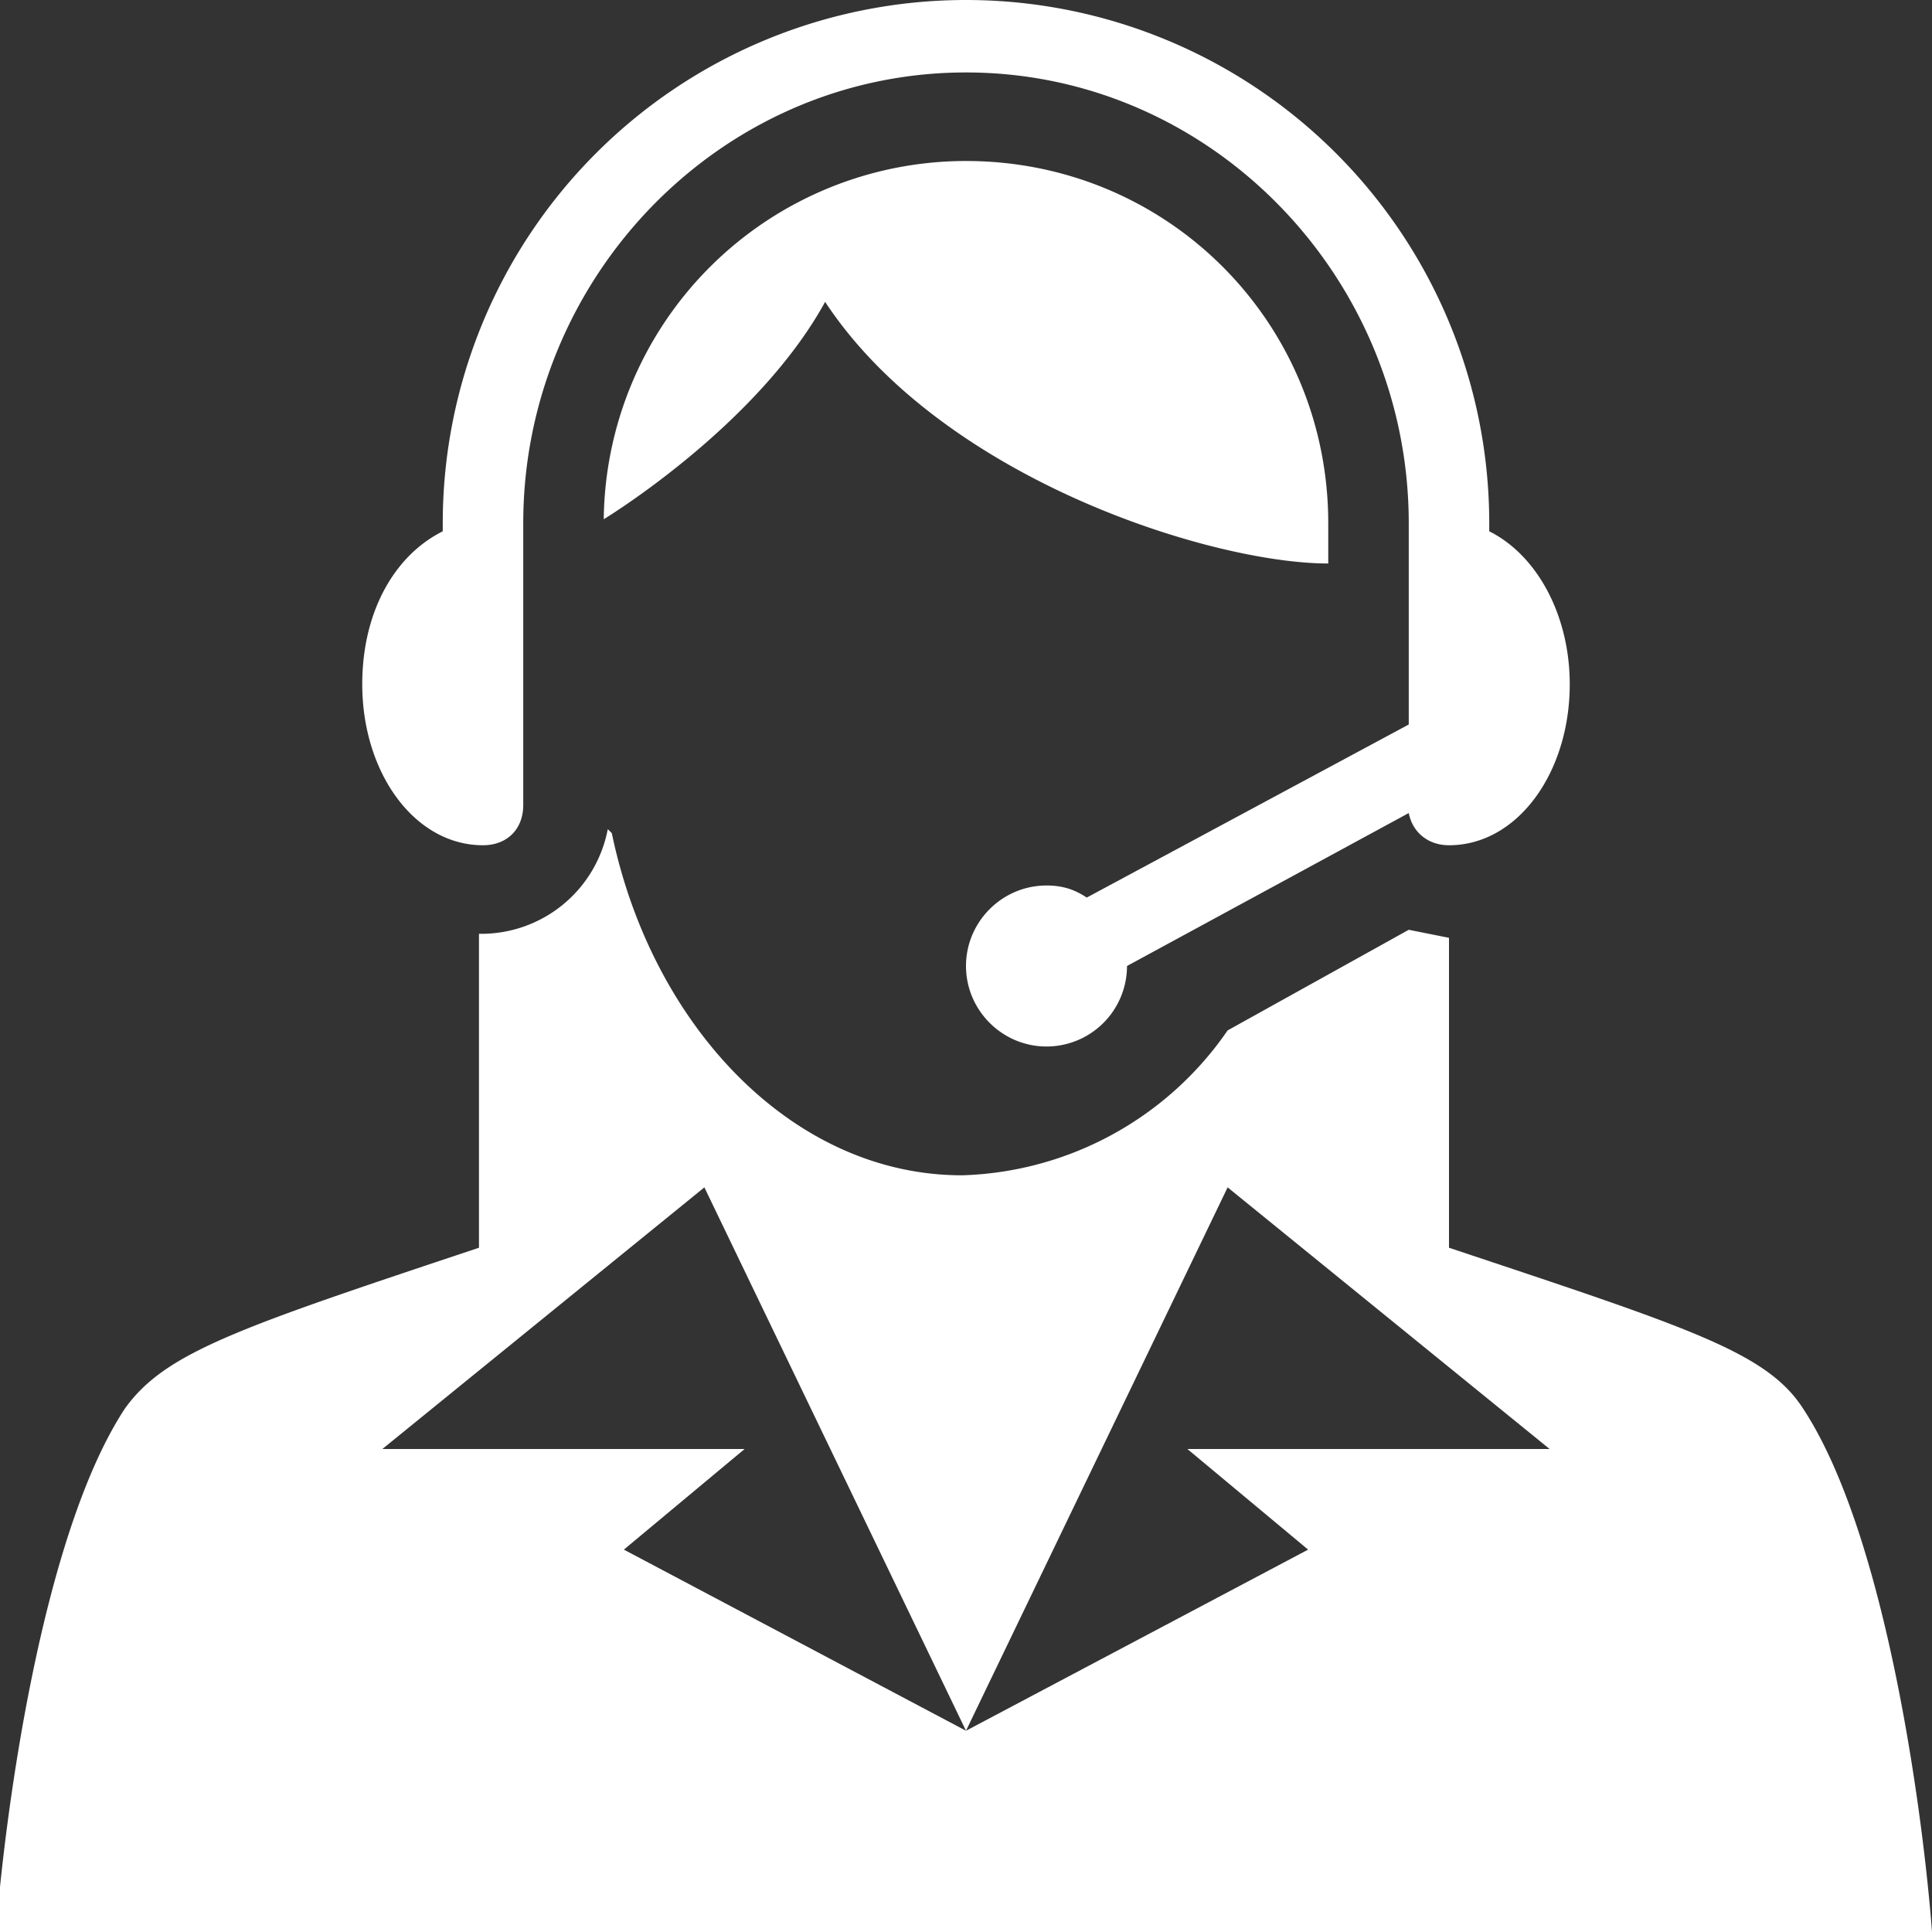 <svg xmlns="http://www.w3.org/2000/svg" viewBox="0 0 48 48"><rect x="0" y="0" width="48" height="48" fill="#333333" stroke="none"/><g fill="#fff"><path d="M37 13.2V13a13 13 0 1 0-26 0v.2c-1.2.6-2 2-2 3.8 0 2.2 1.3 4 3 4 .6 0 1-.4 1-1v-7c0-6.1 4.9-11.2 11-11.2S35 6.9 35 13v5l-8 4.3c-.3-.2-.6-.3-1-.3-1.1 0-2 .9-2 2s.9 2 2 2a2 2 0 0 0 2-2l7-3.8c.1.5.5.8 1 .8 1.7 0 3-1.8 3-4 0-1.7-.8-3.2-2-3.8z"/><path d="M24 4a9 9 0 0 0-9 8.9s3.8-2.3 5.5-5.4C23.4 11.9 30.1 14 33 14v-1c0-5-4-9-9-9zM48 48c-.2-2.7-1.1-9.8-3.2-13-.9-1.4-2.8-2-8.8-4v-7.7l-1-.2-4.5 2.5a8.3 8.3 0 0 1-6.6 3.6c-4.2 0-7.7-3.7-8.7-8.5l-.1-.1a3.2 3.2 0 0 1-3.2 2.6V31c-6 2-7.8 2.6-8.8 4C1 38.2.1 45.3-.1 48H48zM9.5 36l8-6.5L24 43l6.5-13.5 8 6.5h-9l3 2.5L24 43l-8.5-4.5 3-2.5h-9z"/></g></svg>